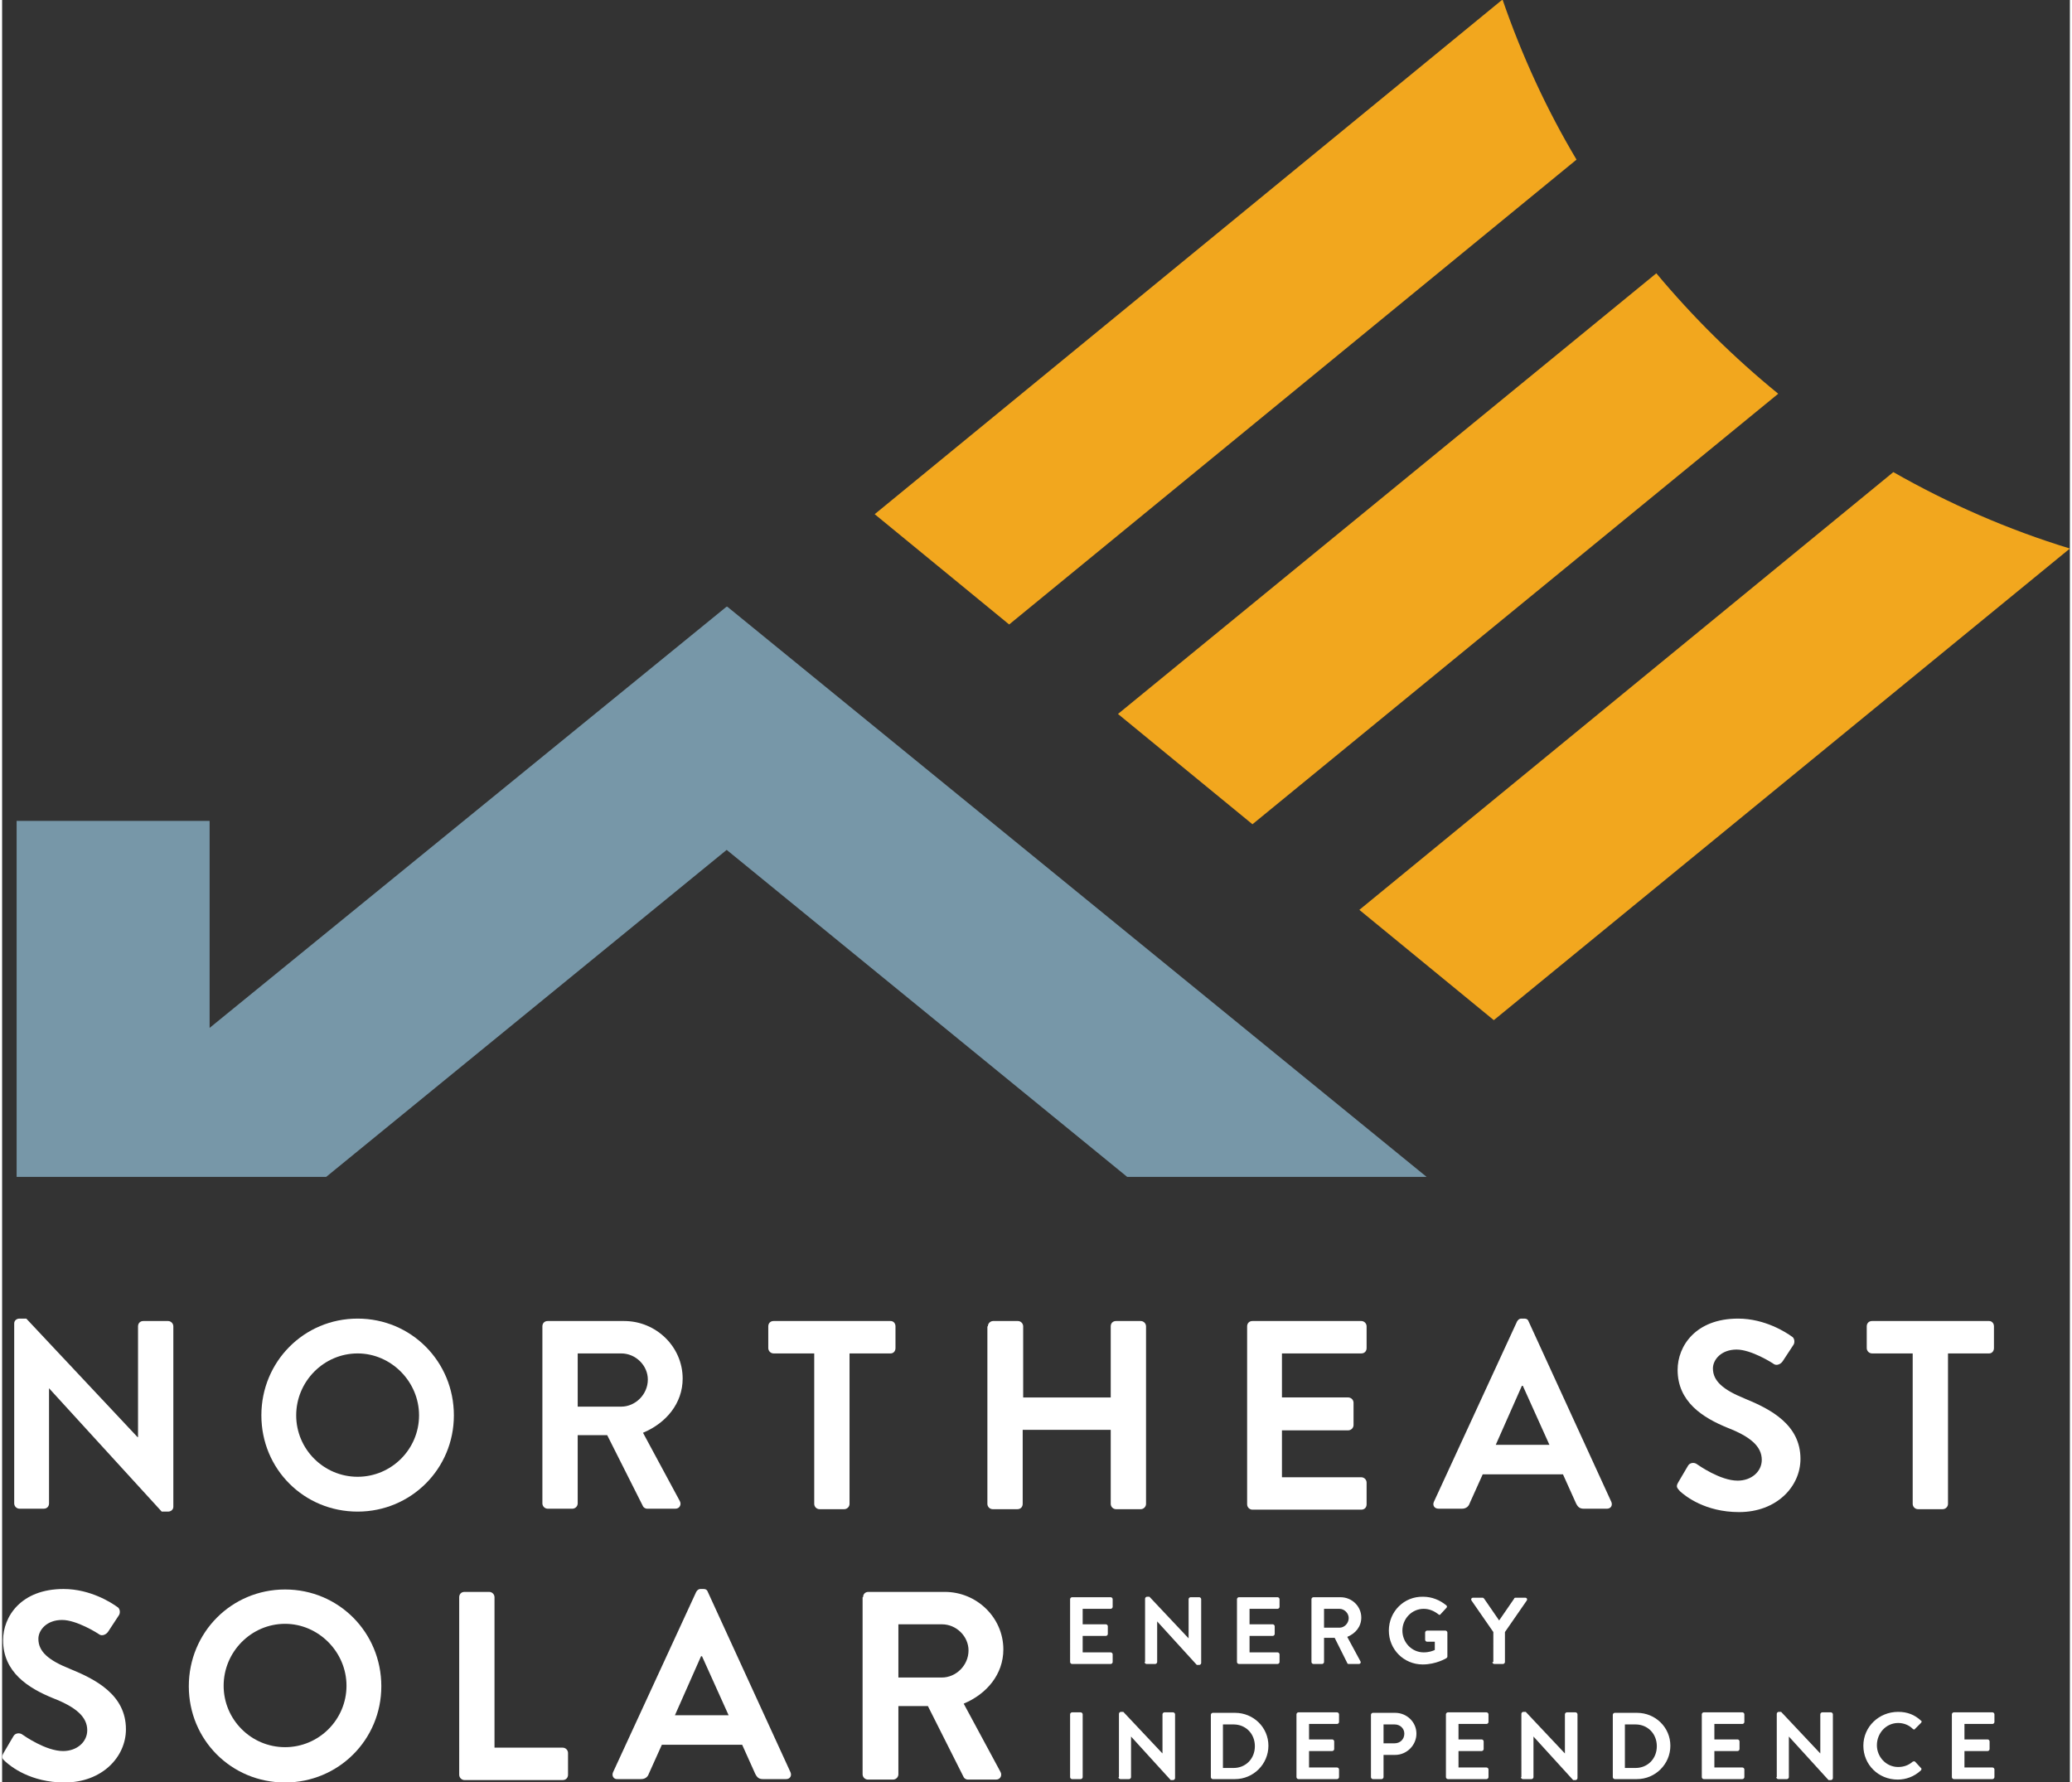 <?xml version="1.0" encoding="utf-8"?>
<svg xmlns="http://www.w3.org/2000/svg" xmlns:xlink="http://www.w3.org/1999/xlink" version="1.1" id="Layer_1" x="0px" y="0px" viewBox="0 0 427.5 368.4" style="enable-background:new 0 0 427.5 368.4;" xml:space="preserve" width="150" height="129">
<rect x="0" y="0" width="427.5" height="368.4" fill="#333333" stroke="none"/>
<style type="text/css">
	.st0{fill:#F2A71E;}
	.st1{fill:#7797A8;}
	.st2{fill:#FFFFFF;}
</style>
<path class="st0" d="M180.4,106.3l27.8,22.8l117.3-96.1c-6.2-10.4-11.3-21.5-15.3-33.1L180.4,106.3z"/>
<path class="st0" d="M342,56.5l-111.3,91.1l27.8,22.8l108.7-89C358,73.9,349.6,65.6,342,56.5"/>
<path class="st0" d="M280.6,188.1l27.8,22.8l119.1-97.5c-12.8-3.9-25.1-9.3-36.5-15.8L280.6,188.1z"/>
<polygon class="st1" points="67,243.3 149.8,175.7 232.6,243.3 294.5,243.3 149.9,125.4 149.8,125.5 149.8,125.4 42.9,212.5   42.9,169.7 3,169.7 3,243.3 5.2,243.3 "/>
<path class="st2" d="M2.5,273.6c0-0.6,0.5-1,1.1-1H5l23,24.5h0.1v-22.9c0-0.6,0.4-1.1,1.1-1.1h5.1c0.6,0,1.1,0.5,1.1,1.1v37.3  c0,0.6-0.5,1-1.1,1h-1.3L9.7,287H9.7v23.8c0,0.6-0.4,1.1-1.1,1.1h-5c-0.6,0-1.1-0.5-1.1-1.1V273.6z"/>
<path class="st2" d="M73.5,305.3c7,0,12.7-5.7,12.7-12.7c0-7-5.8-12.8-12.7-12.8c-7,0-12.7,5.8-12.7,12.8  C60.8,299.6,66.5,305.3,73.5,305.3 M73.5,272.6c11.1,0,19.9,8.9,19.9,20c0,11.1-8.9,19.9-19.9,19.9c-11.1,0-19.9-8.8-19.9-19.9  C53.6,281.5,62.4,272.6,73.5,272.6"/>
<path class="st2" d="M128,290.8c2.9,0,5.5-2.5,5.5-5.6c0-2.9-2.5-5.4-5.5-5.4h-9v11H128z M111.7,274.2c0-0.6,0.4-1.1,1.1-1.1h15.8  c6.6,0,12.1,5.3,12.1,11.9c0,5.1-3.4,9.2-8.2,11.2l7.6,14.1c0.4,0.7,0,1.6-0.9,1.6h-5.8c-0.5,0-0.8-0.3-0.9-0.5l-7.4-14.7h-6.1v14.1  c0,0.6-0.5,1.1-1.1,1.1h-5.1c-0.6,0-1.1-0.5-1.1-1.1V274.2z"/>
<path class="st2" d="M168,279.8h-8.5c-0.6,0-1.1-0.5-1.1-1.1v-4.5c0-0.6,0.4-1.1,1.1-1.1h24.2c0.6,0,1,0.5,1,1.1v4.5  c0,0.6-0.4,1.1-1,1.1h-8.5v31.1c0,0.6-0.5,1.1-1.1,1.1H169c-0.6,0-1.1-0.5-1.1-1.1V279.8z"/>
<path class="st2" d="M203.8,274.2c0-0.6,0.5-1.1,1.1-1.1h5.1c0.6,0,1.1,0.5,1.1,1.1v14.7h18.1v-14.7c0-0.6,0.4-1.1,1.1-1.1h5.1  c0.6,0,1.1,0.5,1.1,1.1v36.7c0,0.6-0.5,1.1-1.1,1.1h-5.1c-0.6,0-1.1-0.5-1.1-1.1v-15.3H211v15.3c0,0.6-0.4,1.1-1.1,1.1h-5.1  c-0.6,0-1.1-0.5-1.1-1.1V274.2z"/>
<path class="st2" d="M257.4,274.2c0-0.6,0.4-1.1,1.1-1.1H281c0.6,0,1.1,0.5,1.1,1.1v4.5c0,0.6-0.4,1.1-1.1,1.1h-16.4v9.1h13.7  c0.6,0,1.1,0.5,1.1,1.1v4.6c0,0.6-0.5,1.1-1.1,1.1h-13.7v9.7H281c0.6,0,1.1,0.5,1.1,1.1v4.5c0,0.6-0.4,1.1-1.1,1.1h-22.5  c-0.6,0-1.1-0.5-1.1-1.1V274.2z"/>
<path class="st2" d="M319.9,298.7l-5.5-12.2h-0.2l-5.4,12.2H319.9z M296,310.5l17.2-37.3c0.2-0.3,0.4-0.6,0.9-0.6h0.6  c0.6,0,0.8,0.3,0.9,0.6l17.1,37.3c0.3,0.7-0.1,1.4-0.9,1.4h-4.8c-0.8,0-1.2-0.3-1.6-1.1l-2.7-6h-16.6l-2.7,6  c-0.2,0.6-0.7,1.1-1.6,1.1h-4.8C296.1,311.9,295.7,311.2,296,310.5"/>
<path class="st2" d="M346.5,306.5l2-3.4c0.4-0.8,1.4-0.8,1.9-0.4c0.3,0.2,4.8,3.4,8.4,3.4c2.9,0,5-1.9,5-4.3c0-2.8-2.4-4.8-7-6.6  c-5.2-2.1-10.4-5.4-10.4-12c0-4.9,3.7-10.6,12.5-10.6c5.6,0,10,2.9,11.1,3.7c0.6,0.3,0.7,1.3,0.3,1.8l-2.1,3.2  c-0.4,0.7-1.3,1.1-1.9,0.7c-0.4-0.3-4.7-3-7.7-3c-3.2,0-4.9,2.1-4.9,3.9c0,2.6,2.1,4.4,6.5,6.2c5.4,2.2,11.6,5.4,11.6,12.5  c0,5.7-4.9,11-12.7,11c-7,0-11.1-3.3-12.2-4.3C346.3,307.6,346,307.4,346.5,306.5"/>
<path class="st2" d="M395.1,279.8h-8.5c-0.6,0-1.1-0.5-1.1-1.1v-4.5c0-0.6,0.4-1.1,1.1-1.1h24.2c0.6,0,1,0.5,1,1.1v4.5  c0,0.6-0.4,1.1-1,1.1h-8.5v31.1c0,0.6-0.5,1.1-1.1,1.1h-5.1c-0.6,0-1.1-0.5-1.1-1.1V279.8z"/>
<path class="st2" d="M0.3,362.4l2-3.4c0.4-0.8,1.4-0.8,1.9-0.4c0.3,0.2,4.8,3.4,8.4,3.4c2.9,0,5-1.9,5-4.3c0-2.8-2.4-4.8-7-6.6  c-5.2-2.1-10.4-5.4-10.4-12c0-4.9,3.7-10.6,12.5-10.6c5.6,0,10,2.9,11.1,3.7c0.6,0.3,0.7,1.3,0.3,1.8l-2.1,3.2  c-0.4,0.7-1.3,1.1-1.9,0.7c-0.4-0.3-4.7-3-7.7-3c-3.2,0-4.9,2.1-4.9,3.9c0,2.6,2,4.4,6.5,6.2c5.4,2.2,11.6,5.4,11.6,12.5  c0,5.7-4.9,11-12.7,11c-7,0-11.1-3.3-12.2-4.3C0,363.6-0.2,363.3,0.3,362.4"/>
<path class="st2" d="M58.5,361.2c7,0,12.7-5.7,12.7-12.7c0-7-5.8-12.8-12.7-12.8c-7,0-12.7,5.8-12.7,12.8  C45.8,355.5,51.5,361.2,58.5,361.2 M58.5,328.6c11.1,0,19.9,8.9,19.9,20c0,11.1-8.9,19.9-19.9,19.9c-11.1,0-19.9-8.8-19.9-19.9  C38.6,337.5,47.4,328.6,58.5,328.6"/>
<path class="st2" d="M94.5,330.2c0-0.6,0.4-1.1,1.1-1.1h5.1c0.6,0,1.1,0.5,1.1,1.1v31.1h14.1c0.6,0,1.1,0.5,1.1,1.1v4.5  c0,0.6-0.4,1.1-1.1,1.1H95.6c-0.6,0-1.1-0.5-1.1-1.1V330.2z"/>
<path class="st2" d="M150.2,354.6l-5.5-12.2h-0.2l-5.4,12.2H150.2z M126.3,366.4l17.2-37.3c0.2-0.3,0.4-0.6,0.9-0.6h0.6  c0.6,0,0.8,0.3,0.9,0.6l17.1,37.3c0.3,0.7-0.1,1.4-0.9,1.4h-4.8c-0.8,0-1.2-0.3-1.6-1.1l-2.7-6h-16.6l-2.7,6  c-0.2,0.6-0.7,1.1-1.6,1.1h-4.8C126.4,367.9,126,367.1,126.3,366.4"/>
<path class="st2" d="M194.3,346.8c2.9,0,5.5-2.5,5.5-5.6c0-2.9-2.5-5.4-5.5-5.4h-9v11H194.3z M178,330.2c0-0.6,0.4-1.1,1.1-1.1h15.8  c6.6,0,12.1,5.3,12.1,11.9c0,5.1-3.4,9.2-8.2,11.2l7.6,14.1c0.4,0.7,0,1.6-0.9,1.6h-5.8c-0.5,0-0.8-0.3-0.9-0.5l-7.4-14.7h-6.1v14.1  c0,0.6-0.5,1.1-1.1,1.1H179c-0.6,0-1.1-0.5-1.1-1.1V330.2z"/>
<path class="st2" d="M403.1,367.4c0,0.2,0.2,0.4,0.4,0.4h8c0.2,0,0.4-0.2,0.4-0.4v-1.6c0-0.2-0.2-0.4-0.4-0.4h-5.8V362h4.8  c0.2,0,0.4-0.2,0.4-0.4V360c0-0.2-0.2-0.4-0.4-0.4h-4.8v-3.2h5.8c0.2,0,0.4-0.2,0.4-0.4v-1.6c0-0.2-0.2-0.4-0.4-0.4h-8  c-0.2,0-0.4,0.2-0.4,0.4V367.4z M384.8,360.9c0,3.9,3.1,7,7.1,7c1.7,0,3.4-0.6,4.8-1.9c0.1-0.1,0.2-0.4,0-0.5l-1.2-1.3  c-0.1-0.1-0.3-0.1-0.5,0c-0.8,0.7-1.8,1.1-3,1.1c-2.5,0-4.4-2.1-4.4-4.5c0-2.5,1.9-4.6,4.4-4.6c1.1,0,2.2,0.4,3,1.2  c0.2,0.2,0.4,0.2,0.5,0l1.2-1.2c0.2-0.2,0.2-0.4,0-0.5c-1.3-1.2-2.8-1.8-4.7-1.8C388,353.9,384.8,357,384.8,360.9 M366.8,367.4  c0,0.2,0.2,0.4,0.4,0.4h1.8c0.2,0,0.4-0.2,0.4-0.4V359h0l8.2,9h0.5c0.2,0,0.4-0.2,0.4-0.4v-13.2c0-0.2-0.2-0.4-0.4-0.4h-1.8  c-0.2,0-0.4,0.2-0.4,0.4v8.1h0l-8.1-8.6h-0.5c-0.2,0-0.4,0.2-0.4,0.4V367.4z M351.4,367.4c0,0.2,0.2,0.4,0.4,0.4h8  c0.2,0,0.4-0.2,0.4-0.4v-1.6c0-0.2-0.2-0.4-0.4-0.4h-5.8V362h4.8c0.2,0,0.4-0.2,0.4-0.4V360c0-0.2-0.2-0.4-0.4-0.4h-4.8v-3.2h5.8  c0.2,0,0.4-0.2,0.4-0.4v-1.6c0-0.2-0.2-0.4-0.4-0.4h-8c-0.2,0-0.4,0.2-0.4,0.4V367.4z M335.5,365.4v-8.9h2.2c2.5,0,4.4,1.9,4.4,4.5  c0,2.6-1.9,4.5-4.4,4.5H335.5z M333,367.4c0,0.2,0.2,0.4,0.4,0.4h4.6c3.8,0,6.9-3.1,6.9-6.9c0-3.8-3.1-6.8-6.9-6.8h-4.6  c-0.2,0-0.4,0.2-0.4,0.4V367.4z M314,367.4c0,0.2,0.2,0.4,0.4,0.4h1.8c0.2,0,0.4-0.2,0.4-0.4V359h0l8.2,9h0.5c0.2,0,0.4-0.2,0.4-0.4  v-13.2c0-0.2-0.2-0.4-0.4-0.4h-1.8c-0.2,0-0.4,0.2-0.4,0.4v8.1h0l-8.1-8.6h-0.5c-0.2,0-0.4,0.2-0.4,0.4V367.4z M298.5,367.4  c0,0.2,0.2,0.4,0.4,0.4h8c0.2,0,0.4-0.2,0.4-0.4v-1.6c0-0.2-0.2-0.4-0.4-0.4h-5.8V362h4.8c0.2,0,0.4-0.2,0.4-0.4V360  c0-0.2-0.2-0.4-0.4-0.4h-4.8v-3.2h5.8c0.2,0,0.4-0.2,0.4-0.4v-1.6c0-0.2-0.2-0.4-0.4-0.4h-8c-0.2,0-0.4,0.2-0.4,0.4V367.4z   M285.6,360.4v-3.9h2.3c1.1,0,2,0.8,2,1.9c0,1.2-0.9,2-2,2H285.6z M283,367.4c0,0.2,0.2,0.4,0.4,0.4h1.8c0.2,0,0.4-0.2,0.4-0.4v-4.6  h2.4c2.4,0,4.4-2,4.4-4.4c0-2.4-2-4.3-4.4-4.3h-4.6c-0.2,0-0.4,0.2-0.4,0.4V367.4z M267.6,367.4c0,0.2,0.2,0.4,0.4,0.4h8  c0.2,0,0.4-0.2,0.4-0.4v-1.6c0-0.2-0.2-0.4-0.4-0.4h-5.8V362h4.8c0.2,0,0.4-0.2,0.4-0.4V360c0-0.2-0.2-0.4-0.4-0.4h-4.8v-3.2h5.8  c0.2,0,0.4-0.2,0.4-0.4v-1.6c0-0.2-0.2-0.4-0.4-0.4h-8c-0.2,0-0.4,0.2-0.4,0.4V367.4z M252.4,365.4v-8.9h2.2c2.5,0,4.4,1.9,4.4,4.5  c0,2.6-1.9,4.5-4.4,4.5H252.4z M249.9,367.4c0,0.2,0.2,0.4,0.4,0.4h4.6c3.8,0,6.9-3.1,6.9-6.9c0-3.8-3.1-6.8-6.9-6.8h-4.6  c-0.2,0-0.4,0.2-0.4,0.4V367.4z M230.8,367.4c0,0.2,0.2,0.4,0.4,0.4h1.8c0.2,0,0.4-0.2,0.4-0.4V359h0l8.2,9h0.5  c0.2,0,0.4-0.2,0.4-0.4v-13.2c0-0.2-0.2-0.4-0.4-0.4h-1.8c-0.2,0-0.4,0.2-0.4,0.4v8.1h0l-8.1-8.6h-0.5c-0.2,0-0.4,0.2-0.4,0.4V367.4  z M220.8,367.4c0,0.2,0.2,0.4,0.4,0.4h1.8c0.2,0,0.4-0.2,0.4-0.4v-13c0-0.2-0.2-0.4-0.4-0.4h-1.8c-0.2,0-0.4,0.2-0.4,0.4V367.4z"/>
<path class="st2" d="M308.1,343.6c0,0.2,0.2,0.4,0.4,0.4h1.8c0.2,0,0.4-0.2,0.4-0.4v-6.2l4.5-6.5c0.2-0.3,0-0.6-0.3-0.6h-2  c-0.2,0-0.3,0.1-0.3,0.2l-3.1,4.5l-3.1-4.5c-0.1-0.1-0.2-0.2-0.3-0.2h-2c-0.3,0-0.5,0.3-0.3,0.6l4.5,6.5V343.6z M286.7,337.1  c0,3.9,3.1,7,7,7c2.8,0,4.9-1.3,4.9-1.3c0.1-0.1,0.2-0.2,0.2-0.3v-5c0-0.2-0.2-0.4-0.4-0.4h-3.8c-0.2,0-0.4,0.2-0.4,0.4v1.5  c0,0.2,0.2,0.4,0.4,0.4h1.6v1.7c-0.4,0.2-1.2,0.5-2.3,0.5c-2.5,0-4.4-2.1-4.4-4.5c0-2.4,1.9-4.5,4.4-4.5c1.1,0,2.1,0.4,3,1.1  c0.2,0.2,0.4,0.2,0.5,0l1.2-1.3c0.2-0.2,0.1-0.4,0-0.5c-1.3-1.1-3-1.8-4.8-1.8C289.8,330,286.7,333.2,286.7,337.1 M273.3,336.5v-3.9  h3.2c1,0,1.9,0.9,1.9,1.9c0,1.1-0.9,2-1.9,2H273.3z M270.7,343.6c0,0.2,0.2,0.4,0.4,0.4h1.8c0.2,0,0.4-0.2,0.4-0.4v-5h2.2l2.6,5.2  c0,0.1,0.1,0.2,0.3,0.2h2.1c0.3,0,0.5-0.3,0.3-0.6l-2.7-5c1.7-0.7,2.9-2.1,2.9-4c0-2.3-1.9-4.2-4.3-4.2h-5.6c-0.2,0-0.4,0.2-0.4,0.4  V343.6z M255.3,343.6c0,0.2,0.2,0.4,0.4,0.4h8c0.2,0,0.4-0.2,0.4-0.4V342c0-0.2-0.2-0.4-0.4-0.4h-5.8v-3.4h4.8  c0.2,0,0.4-0.2,0.4-0.4v-1.6c0-0.2-0.2-0.4-0.4-0.4h-4.8v-3.2h5.8c0.2,0,0.4-0.2,0.4-0.4v-1.6c0-0.2-0.2-0.4-0.4-0.4h-8  c-0.2,0-0.4,0.2-0.4,0.4V343.6z M236.2,343.6c0,0.2,0.2,0.4,0.4,0.4h1.8c0.2,0,0.4-0.2,0.4-0.4v-8.4h0l8.2,9h0.5  c0.2,0,0.4-0.2,0.4-0.4v-13.2c0-0.2-0.2-0.4-0.4-0.4h-1.8c-0.2,0-0.4,0.2-0.4,0.4v8.1h0l-8.1-8.6h-0.5c-0.2,0-0.4,0.2-0.4,0.4V343.6  z M220.8,343.6c0,0.2,0.2,0.4,0.4,0.4h8c0.2,0,0.4-0.2,0.4-0.4V342c0-0.2-0.2-0.4-0.4-0.4h-5.8v-3.4h4.8c0.2,0,0.4-0.2,0.4-0.4v-1.6  c0-0.2-0.2-0.4-0.4-0.4h-4.8v-3.2h5.8c0.2,0,0.4-0.2,0.4-0.4v-1.6c0-0.2-0.2-0.4-0.4-0.4h-8c-0.2,0-0.4,0.2-0.4,0.4V343.6z"/>
</svg>
